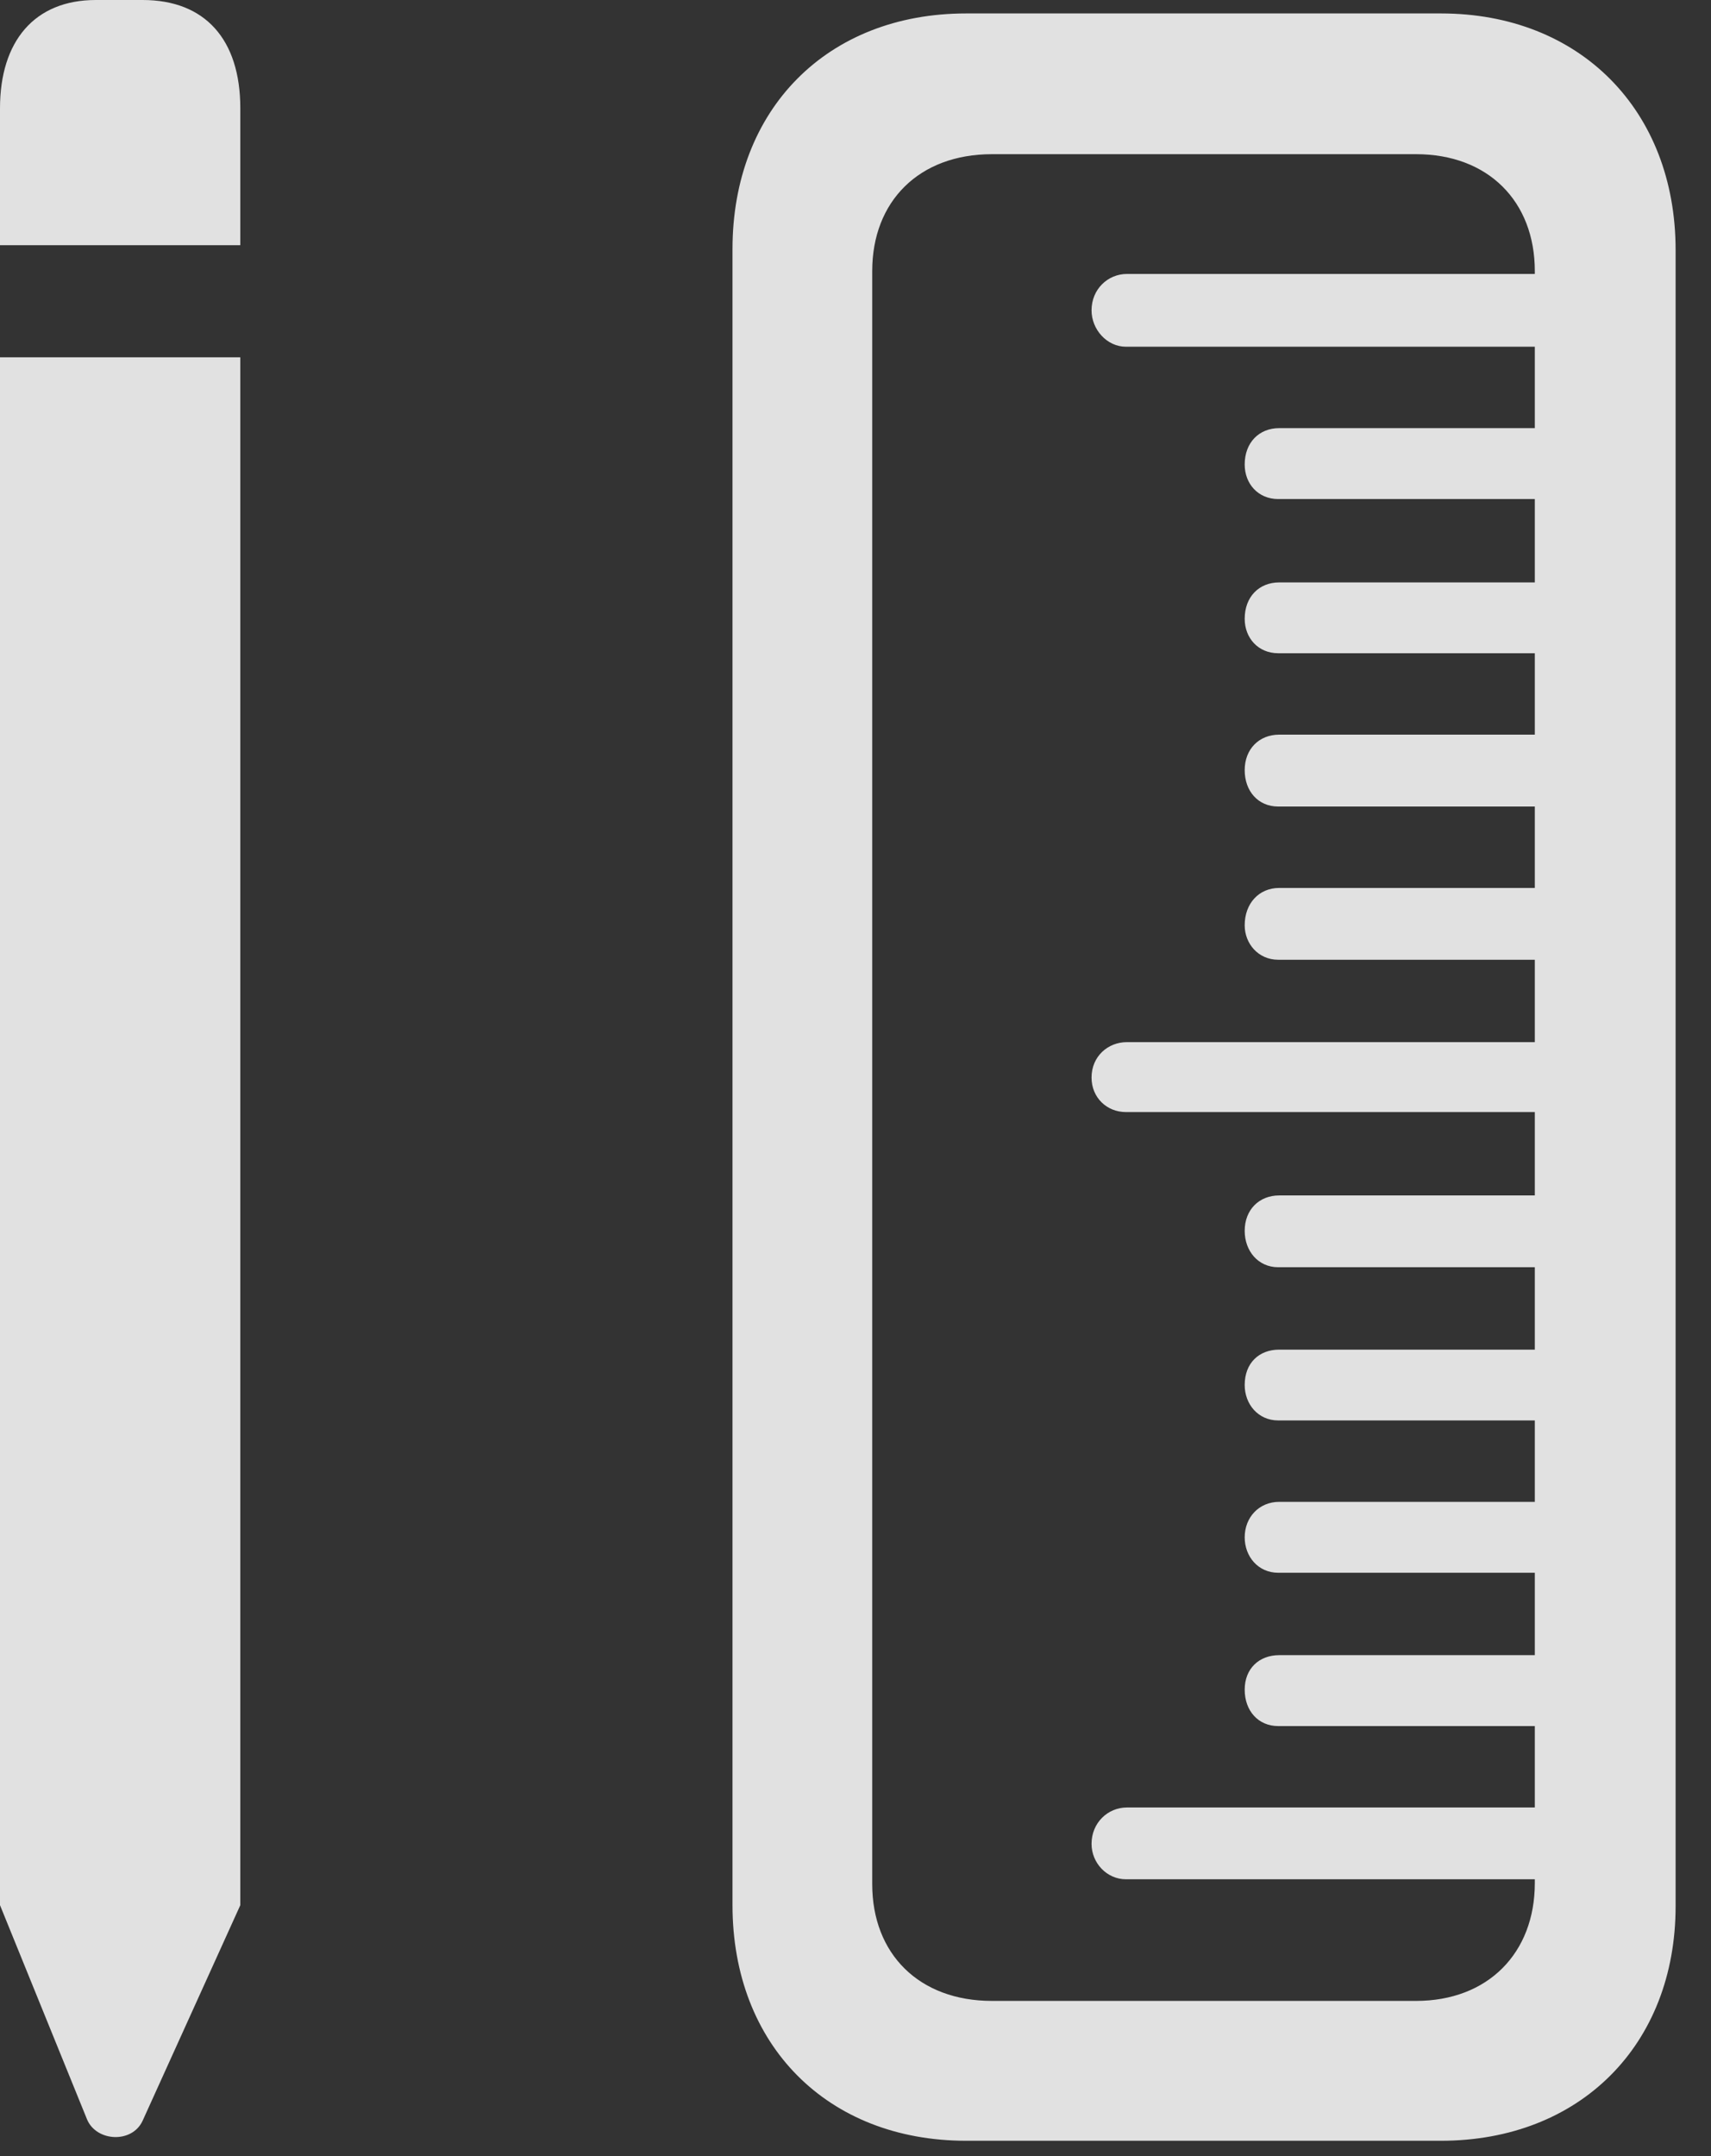 <?xml version="1.0" encoding="UTF-8"?>
<!--Generator: Apple Native CoreSVG 326-->
<!DOCTYPE svg
PUBLIC "-//W3C//DTD SVG 1.1//EN"
       "http://www.w3.org/Graphics/SVG/1.1/DTD/svg11.dtd">
<svg version="1.1" xmlns="http://www.w3.org/2000/svg" xmlns:xlink="http://www.w3.org/1999/xlink" viewBox="0 0 17.451 21.982">
 <rect x="0" y="0" width="17.451" height="21.982" fill="#333333" stroke="none"/>
 <g>
  <rect height="21.982" opacity="0" width="17.451" x="0" y="0"/>
  <path d="M0 2.5L2.451 2.5L2.451 1.104C2.451 0.4 2.09 0 1.455 0L0.977 0C0.352 0 0 0.42 0 1.104ZM0 19.424L0.889 21.611C0.986 21.836 1.348 21.855 1.455 21.621L2.451 19.424L2.451 3.643L0 3.643ZM9.854 21.826L14.697 21.826C16.113 21.826 17.09 20.85 17.09 19.434L17.09 2.549C17.09 1.123 16.113 0.137 14.697 0.137L9.854 0.137C8.438 0.137 7.471 1.113 7.471 2.539L7.471 19.424C7.471 20.85 8.438 21.826 9.854 21.826ZM10.117 20.4C9.375 20.4 8.896 19.922 8.896 19.209L8.896 2.764C8.896 2.051 9.375 1.572 10.117 1.572L14.443 1.572C15.176 1.572 15.654 2.051 15.654 2.764L15.654 19.199C15.654 19.912 15.176 20.4 14.443 20.4ZM16.162 3.535L16.162 2.793L11.494 2.793C11.299 2.793 11.133 2.949 11.133 3.164C11.133 3.359 11.289 3.535 11.484 3.535ZM16.162 5.088L16.162 4.365L13.047 4.365C12.842 4.365 12.695 4.512 12.695 4.736C12.695 4.932 12.832 5.088 13.037 5.088ZM16.162 6.66L16.162 5.938L13.047 5.938C12.842 5.938 12.695 6.084 12.695 6.309C12.695 6.504 12.832 6.66 13.037 6.66ZM16.162 8.223L16.162 7.49L13.047 7.49C12.842 7.49 12.695 7.637 12.695 7.852C12.695 8.066 12.832 8.223 13.037 8.223ZM16.162 9.785L16.162 9.053L13.047 9.053C12.842 9.053 12.695 9.209 12.695 9.434C12.695 9.619 12.832 9.785 13.037 9.785ZM16.162 11.338L16.162 10.625L11.494 10.625C11.299 10.625 11.133 10.771 11.133 10.986C11.133 11.191 11.289 11.338 11.484 11.338ZM16.162 12.92L16.162 12.188L13.047 12.188C12.842 12.188 12.695 12.334 12.695 12.549C12.695 12.754 12.832 12.92 13.037 12.92ZM16.162 14.482L16.162 13.76L13.047 13.76C12.842 13.76 12.695 13.896 12.695 14.121C12.695 14.316 12.832 14.482 13.037 14.482ZM16.162 16.035L16.162 15.312L13.047 15.312C12.842 15.312 12.695 15.469 12.695 15.674C12.695 15.869 12.832 16.035 13.037 16.035ZM16.162 17.598L16.162 16.875L13.047 16.875C12.842 16.875 12.695 17.012 12.695 17.227C12.695 17.441 12.832 17.598 13.037 17.598ZM16.162 19.16L16.162 18.428L11.494 18.428C11.299 18.428 11.133 18.584 11.133 18.799C11.133 18.994 11.289 19.16 11.484 19.16Z" fill="white" fill-opacity="0.85"/>
 </g>
</svg>
